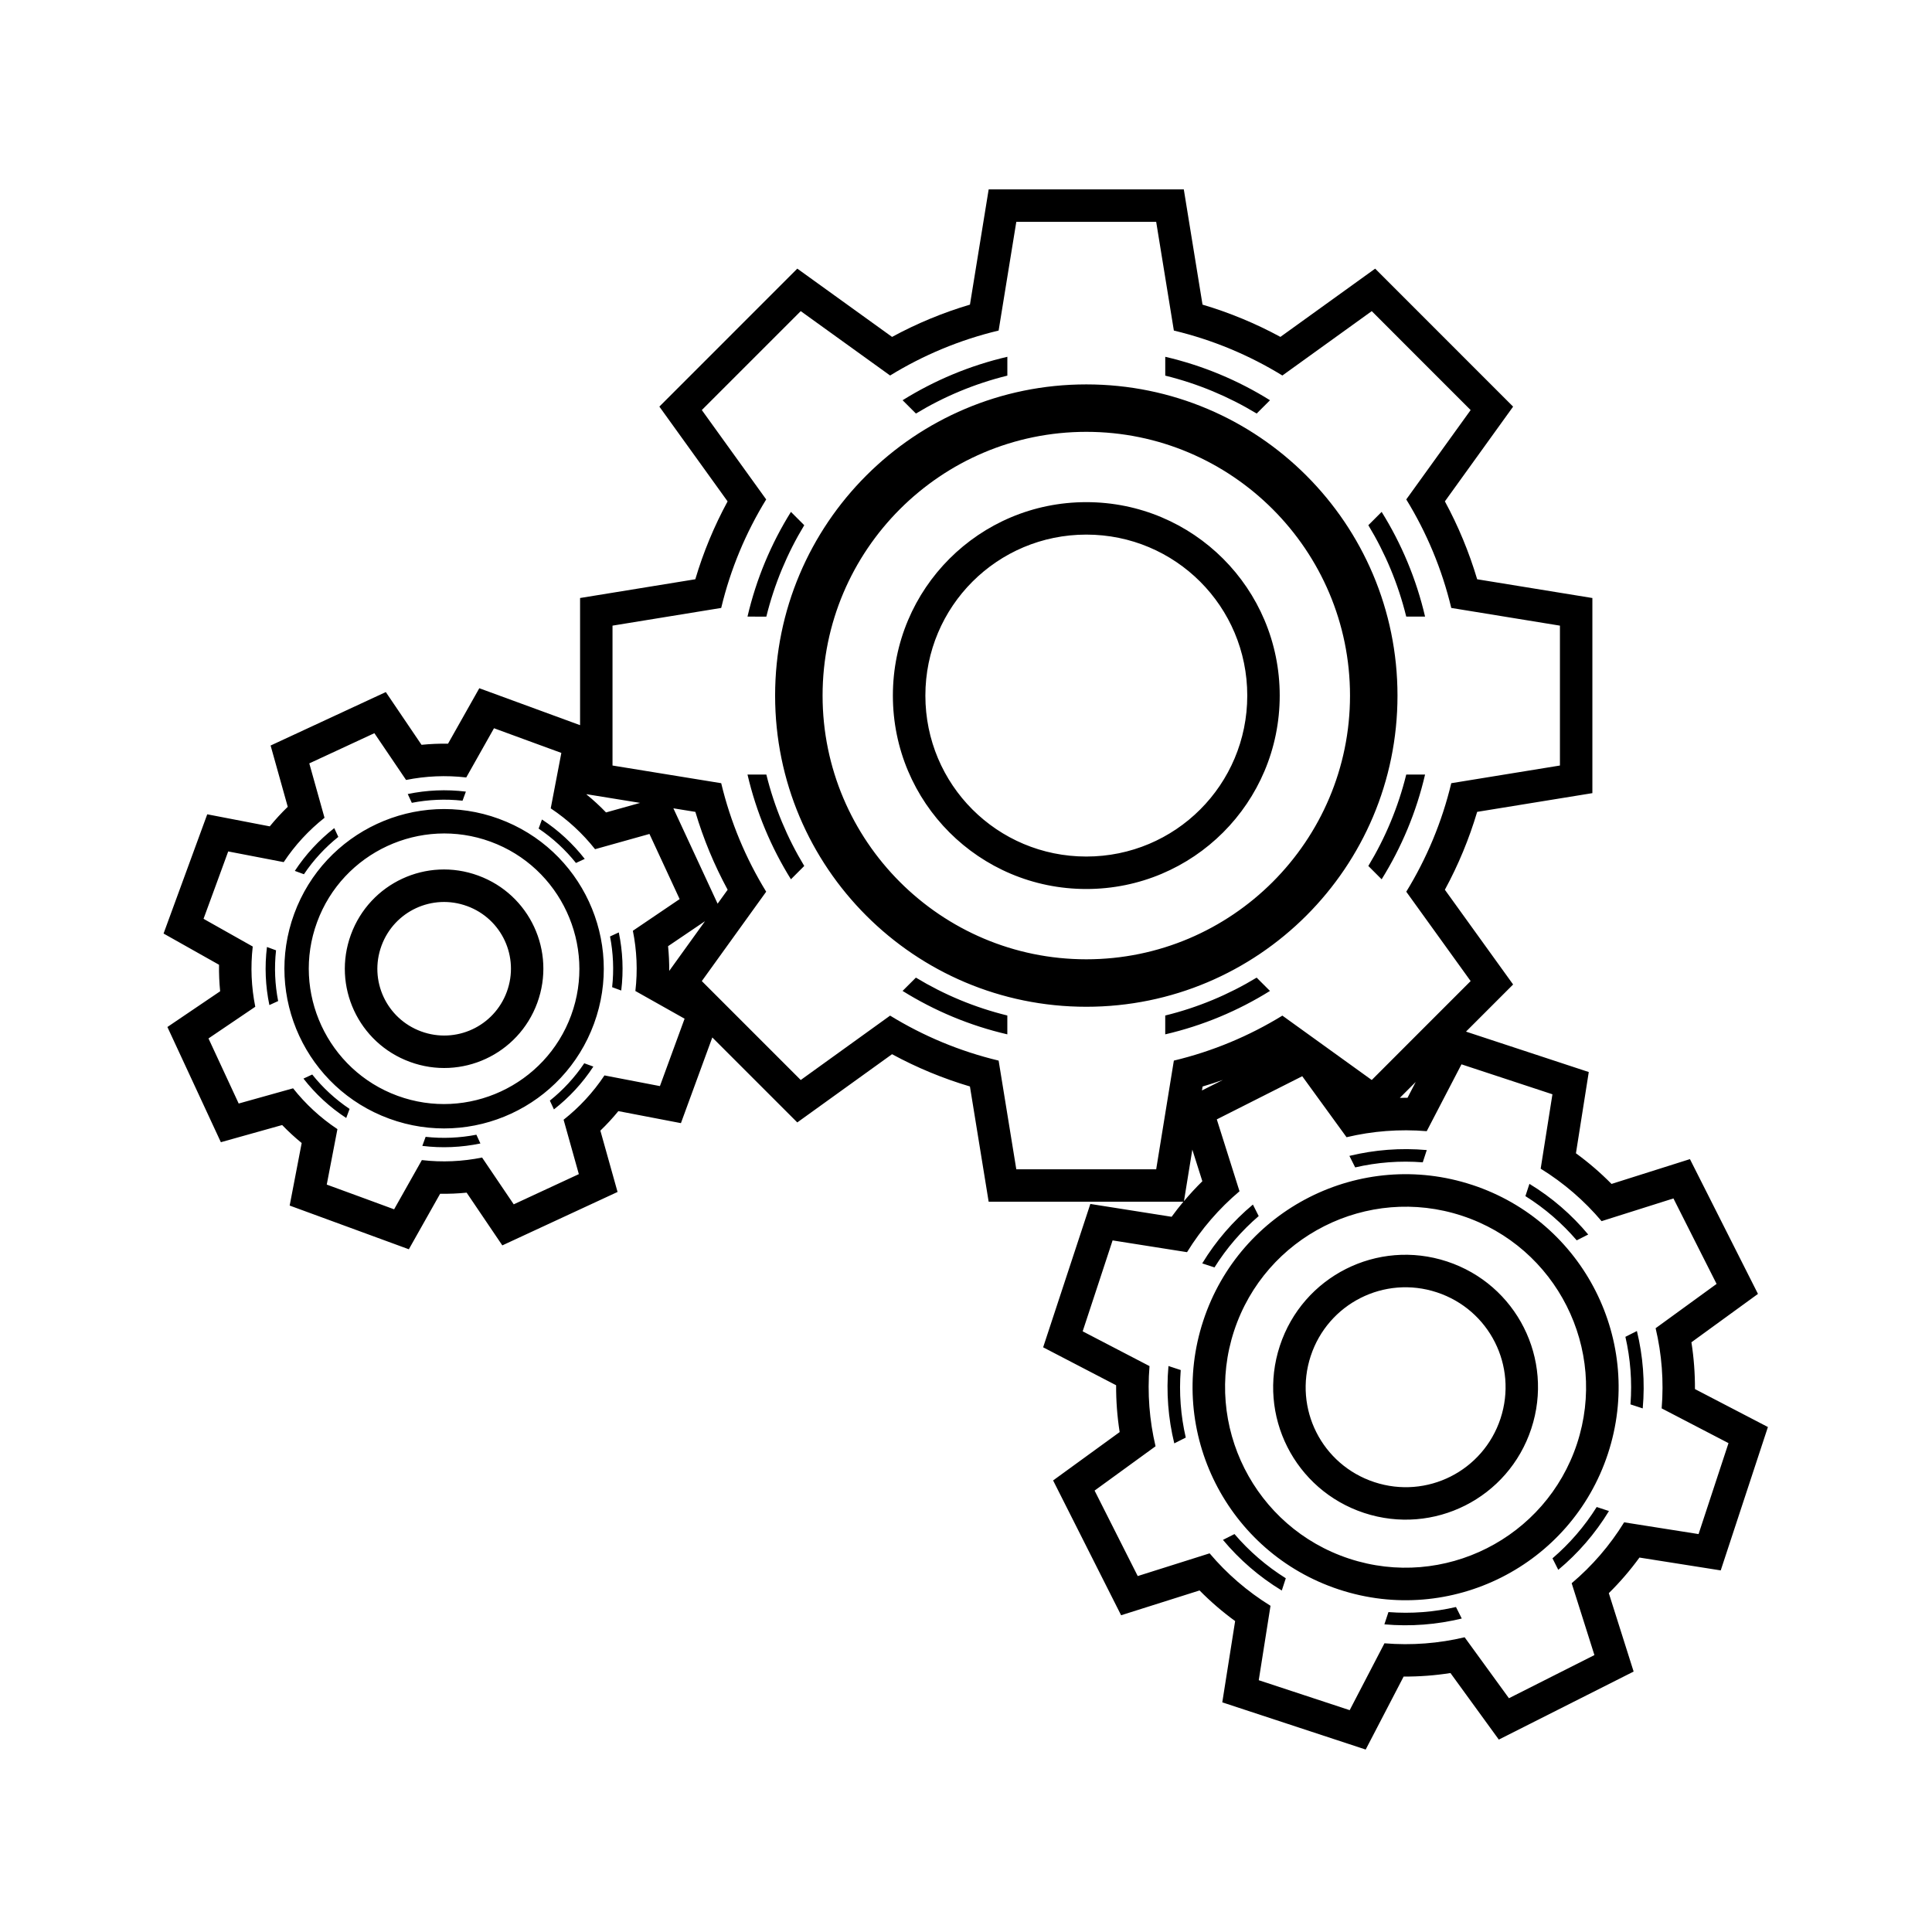 <?xml version="1.0" encoding="UTF-8"?>
<!-- Uploaded to: SVG Repo, www.svgrepo.com, Generator: SVG Repo Mixer Tools -->
<svg fill="#000000" width="800px" height="800px" version="1.1" viewBox="144 144 512 512" xmlns="http://www.w3.org/2000/svg">
 <path d="m532.51 417.39 32.531 10.711-3.402 21.531c3.359 2.445 6.516 5.164 9.43 8.121l20.781-6.574 18.027 35.719-17.637 12.82c0.648 4.102 0.957 8.254 0.938 12.402l19.336 10.055-12.504 37.996-21.539-3.402c-2.445 3.359-5.16 6.516-8.121 9.43l6.578 20.781-35.727 18.027-12.816-17.637c-4.102 0.648-8.258 0.957-12.41 0.938l-10.055 19.34-38.004-12.508 3.406-21.539c-3.356-2.445-6.508-5.16-9.426-8.117l-20.793 6.574-18.02-35.727 17.637-12.816c-0.645-4.102-0.961-8.258-0.938-12.41l-19.34-10.055 12.508-37.992 21.539 3.402c0.992-1.367 2.035-2.699 3.117-4h-51.605l-4.961-30.535c-7.16-2.125-14.082-4.992-20.641-8.551l-25.113 18.082-22.52-22.52-8.316 22.707-16.582-3.184c-1.48 1.812-3.078 3.547-4.766 5.168l4.555 16.254-30.539 14.16-9.457-13.977c-2.332 0.238-4.68 0.332-7.027 0.297l-8.289 14.707-31.582-11.582 3.184-16.574c-1.82-1.484-3.543-3.074-5.176-4.766l-16.242 4.551-14.168-30.531 13.977-9.465c-0.23-2.332-0.332-4.68-0.293-7.027l-14.699-8.277 11.574-31.598 16.57 3.195c1.492-1.824 3.078-3.547 4.766-5.18l-4.543-16.242 30.527-14.168 9.465 13.977c2.332-0.23 4.68-0.332 7.023-0.293l8.289-14.699 26.707 9.789v-33.699l30.539-4.969c2.121-7.16 4.996-14.078 8.555-20.637l-18.082-25.121 36.555-36.562 25.113 18.094c6.559-3.566 13.48-6.434 20.641-8.555l4.961-30.539h51.711l4.961 30.539c7.16 2.121 14.078 4.988 20.641 8.551l25.109-18.086 36.562 36.566-18.082 25.105c3.559 6.566 6.422 13.488 8.555 20.645l30.531 4.969v51.711l-30.531 4.961c-2.133 7.16-4.996 14.078-8.559 20.641l18.086 25.105-12.484 12.488zm-77.426-185.79c10.297 2.465 19.98 6.523 28.758 11.914l23.684-17.059 13.098 13.109 13.109 13.109-17.059 23.68c5.391 8.777 9.457 18.453 11.926 28.758l28.797 4.691v37.07l-28.797 4.684c-2.469 10.297-6.535 19.977-11.926 28.758l17.059 23.68-13.109 13.109-13.098 13.109-23.684-17.062c-8.777 5.391-18.461 9.457-28.758 11.922l-4.684 28.805h-37.07l-4.684-28.805c-10.297-2.465-19.98-6.531-28.758-11.922l-23.684 17.062-26.215-26.215 17.059-23.688c-5.391-8.777-9.457-18.453-11.922-28.754l-28.805-4.684v-37.07l28.805-4.691c2.465-10.305 6.531-19.977 11.922-28.754l-17.059-23.688 26.215-26.215 23.684 17.059c8.781-5.391 18.461-9.453 28.758-11.914l4.684-28.805h37.07zm-165.13 126.63c4.519 3.004 8.465 6.672 11.742 10.816l14.414-4.039 4.004 8.637 3.996 8.625-12.395 8.395c1.047 5.184 1.301 10.559 0.664 15.961l13.043 7.34-3.269 8.926-3.269 8.934-14.699-2.828c-3.008 4.523-6.672 8.465-10.828 11.742l4.039 14.418-8.625 4-8.629 4.004-8.387-12.402c-5.184 1.047-10.566 1.305-15.961 0.676l-7.352 13.043-8.918-3.281-8.934-3.269 2.828-14.699c-4.527-3.008-8.469-6.672-11.75-10.816l-14.414 4.031-4-8.621-4.004-8.629 12.398-8.395c-1.043-5.184-1.293-10.566-0.672-15.961l-13.039-7.344 3.273-8.922 3.266-8.934 14.707 2.832c2.996-4.527 6.672-8.473 10.816-11.754l-4.035-14.414 8.625-4 8.625-4.004 8.398 12.398c5.184-1.043 10.559-1.293 15.949-0.664l7.352-13.043 8.926 3.273 8.922 3.266-2.816 14.707zm-15.93 8.832c18.551 6.793 28.129 27.453 21.332 46.008-6.801 18.539-27.457 28.133-46.004 21.328-18.551-6.797-28.145-27.457-21.332-46.004 6.793-18.551 27.453-28.129 46.004-21.332zm-3.289 8.977c-13.66-5.012-28.73 1.98-33.738 15.637-5.004 13.652 1.98 28.742 15.645 33.738 13.652 5.008 28.73-1.977 33.738-15.637 5.004-13.66-1.977-28.738-15.645-33.738zm16.887-14.867c4.387 2.875 8.195 6.422 11.336 10.445l-2.324 1.078c-2.785-3.477-6.109-6.566-9.898-9.113zm20.363 29.926c1.043 4.992 1.289 10.188 0.645 15.402l-2.41-0.887c0.504-4.543 0.293-9.074-0.559-13.441zm-6.742 35.555c-2.871 4.398-6.422 8.203-10.449 11.348l-1.078-2.324c3.481-2.785 6.566-6.106 9.117-9.898zm-29.93 20.379c-4.984 1.031-10.188 1.285-15.395 0.641l0.875-2.402c4.551 0.5 9.078 0.293 13.453-0.559l1.066 2.324zm-35.559-6.75c-4.394-2.871-8.203-6.418-11.336-10.445l2.324-1.078c2.777 3.481 6.102 6.566 9.898 9.117l-0.887 2.402zm-20.367-29.926c-1.043-4.984-1.285-10.184-0.645-15.395l2.41 0.887c-0.504 4.543-0.293 9.07 0.559 13.441zm6.742-35.559c2.883-4.383 6.43-8.191 10.449-11.336l1.078 2.324c-3.477 2.781-6.566 6.102-9.113 9.898zm29.926-20.367c4.992-1.043 10.188-1.285 15.406-0.645l-0.887 2.41c-4.539-0.504-9.07-0.289-13.441 0.562zm24.188 6.574c21.941 8.039 33.211 32.352 25.172 54.285-8.035 21.938-32.344 33.207-54.281 25.164-21.941-8.035-33.211-32.34-25.172-54.281 8.039-21.938 32.352-33.211 54.281-25.172zm276.05 92.707c6.168 3.809 11.594 8.52 16.141 13.906l19.043-6.019 5.715 11.332 5.719 11.32-16.156 11.742c1.629 6.856 2.195 14.02 1.598 21.242l17.715 9.211-3.969 12.051-3.965 12.051-19.723-3.117c-3.805 6.172-8.516 11.594-13.906 16.141l6.027 19.043-11.332 5.719-11.32 5.715-11.742-16.156c-6.856 1.629-14.02 2.195-21.246 1.598l-9.215 17.719-12.047-3.969-12.051-3.969 3.117-19.723c-6.168-3.809-11.586-8.516-16.137-13.898l-19.051 6.019-5.715-11.32-5.719-11.332 16.156-11.742c-1.621-6.867-2.195-14.02-1.598-21.246l-17.715-9.215 3.969-12.043 3.961-12.051 19.73 3.117c3.797-6.172 8.52-11.594 13.906-16.141l-6.019-19.051 11.32-5.715 11.324-5.719 11.742 16.164c6.863-1.633 14.027-2.203 21.246-1.602l9.211-17.715 24.102 7.938-3.117 19.719zm-20.836 12.484c25.055 8.246 38.711 35.336 30.469 60.391-8.254 25.043-35.336 38.723-60.391 30.469-25.059-8.246-38.727-35.336-30.48-60.391 8.258-25.051 35.348-38.727 60.402-30.469zm-3.996 12.105c-18.434-6.066-38.219 3.914-44.289 22.355-6.07 18.438 3.906 38.219 22.348 44.297 18.438 6.062 38.223-3.91 44.289-22.355 6.07-18.434-3.898-38.223-22.348-44.297zm21.852-20.566c5.984 3.641 11.227 8.203 15.578 13.426l-3.043 1.543c-3.871-4.508-8.434-8.48-13.602-11.719zm28.48 38.996c1.613 6.609 2.172 13.527 1.543 20.512l-3.246-1.066c0.465-6.086-0.012-12.117-1.344-17.906l3.047-1.535zm-7.406 47.711c-3.641 5.981-8.203 11.227-13.43 15.578l-1.535-3.043c4.508-3.863 8.48-8.43 11.719-13.602l3.25 1.066zm-39 28.484c-6.606 1.605-13.527 2.168-20.512 1.543l1.074-3.25c6.082 0.473 12.113-0.004 17.898-1.344l1.535 3.055zm-47.707-7.422c-5.992-3.633-11.227-8.195-15.586-13.418l3.055-1.543c3.863 4.508 8.43 8.48 13.598 11.715l-1.062 3.246zm-28.484-38.988c-1.613-6.606-2.168-13.527-1.543-20.504l3.25 1.066c-0.473 6.082 0.004 12.113 1.336 17.898l-3.043 1.535zm7.41-47.707c3.641-5.992 8.203-11.227 13.426-15.586l1.535 3.047c-4.504 3.871-8.48 8.438-11.715 13.609l-3.25-1.066zm38.996-28.484c6.609-1.605 13.527-2.168 20.504-1.543l-1.062 3.25c-6.082-0.473-12.117 0.004-17.906 1.344l-1.535-3.055zm32.547 7.688c29.605 9.75 45.707 41.648 35.957 71.266-9.754 29.605-41.656 45.707-71.266 35.957-29.605-9.754-45.707-41.656-35.953-71.258 9.742-29.609 41.656-45.707 71.258-35.961zm-102.27-199.57c38.535 0 69.887 31.352 69.887 69.895 0 38.535-31.352 69.887-69.887 69.887s-69.887-31.352-69.887-69.887c0-38.543 31.352-69.895 69.887-69.895zm0 18.633c-28.359 0-51.258 22.898-51.258 51.262 0 28.359 22.898 51.258 51.258 51.258s51.258-22.898 51.258-51.258c0-28.363-22.898-51.262-51.258-51.262zm20.922-38.52c9.969 2.316 19.32 6.246 27.762 11.512l-3.531 3.527c-7.426-4.5-15.574-7.914-24.227-10.047v-4.992zm57.348 41.102c5.254 8.438 9.191 17.789 11.508 27.754h-4.988c-2.133-8.652-5.551-16.809-10.047-24.223zm11.508 69.605c-2.312 9.965-6.254 19.316-11.508 27.762l-3.527-3.531c4.492-7.426 7.914-15.578 10.047-24.227h4.988zm-41.098 57.344c-8.438 5.262-17.789 9.195-27.762 11.508v-4.992c8.656-2.121 16.801-5.543 24.227-10.039l3.531 3.527zm-69.605 11.508c-9.969-2.309-19.32-6.246-27.762-11.508l3.531-3.527c7.426 4.5 15.574 7.918 24.227 10.039v4.992zm-57.348-41.09c-5.254-8.445-9.195-17.793-11.512-27.762h4.992c2.133 8.652 5.551 16.801 10.047 24.227l-3.527 3.531zm-11.512-69.613c2.316-9.965 6.246-19.316 11.512-27.754l3.527 3.531c-4.492 7.418-7.914 15.574-10.047 24.223zm41.102-57.344c8.438-5.254 17.789-9.195 27.762-11.512v4.992c-8.656 2.133-16.801 5.551-24.227 10.047l-3.531-3.527zm48.684-4.195c45.543 0 82.469 36.926 82.469 82.469 0 45.539-36.926 82.465-82.469 82.465-45.543 0-82.469-36.926-82.469-82.465 0-45.543 36.926-82.469 82.469-82.469zm87.301 184.86-4.207 4.207c0.68-0.012 1.352-0.016 2.031-0.012zm-51.102-0.543c-1.773 0.629-3.57 1.215-5.379 1.75l-0.172 1.047zm-8.102 18.469-2.215 13.664c1.535-1.84 3.164-3.598 4.871-5.281zm-138.63-47.352 9.488-13.18-9.789 6.625c0.215 2.18 0.324 4.367 0.301 6.555zm12.828-17.82 2.66-3.691c-3.559-6.566-6.434-13.477-8.555-20.637l-5.828-0.945 11.723 25.277zm-20.539-26.711-14.188-2.301-0.012 0.07c1.82 1.484 3.547 3.074 5.168 4.762l9.027-2.527zm118.25-71.098c-23.613 0-42.652 19.051-42.652 42.664 0 23.613 19.039 42.652 42.652 42.652s42.652-19.039 42.652-42.652c0-23.613-19.039-42.664-42.652-42.664zm-164.1 98.449c-9.184-3.371-19.324 1.324-22.691 10.52-3.371 9.195 1.324 19.324 10.52 22.695 9.195 3.367 19.332-1.32 22.703-10.516 3.371-9.199-1.328-19.336-10.531-22.703zm257 102.36c-13.922-4.59-28.84 2.941-33.43 16.863-4.586 13.93 2.938 28.848 16.867 33.434 13.926 4.586 28.844-2.941 33.434-16.863 4.578-13.93-2.941-28.848-16.871-33.434z" fill-rule="evenodd"/>
</svg>